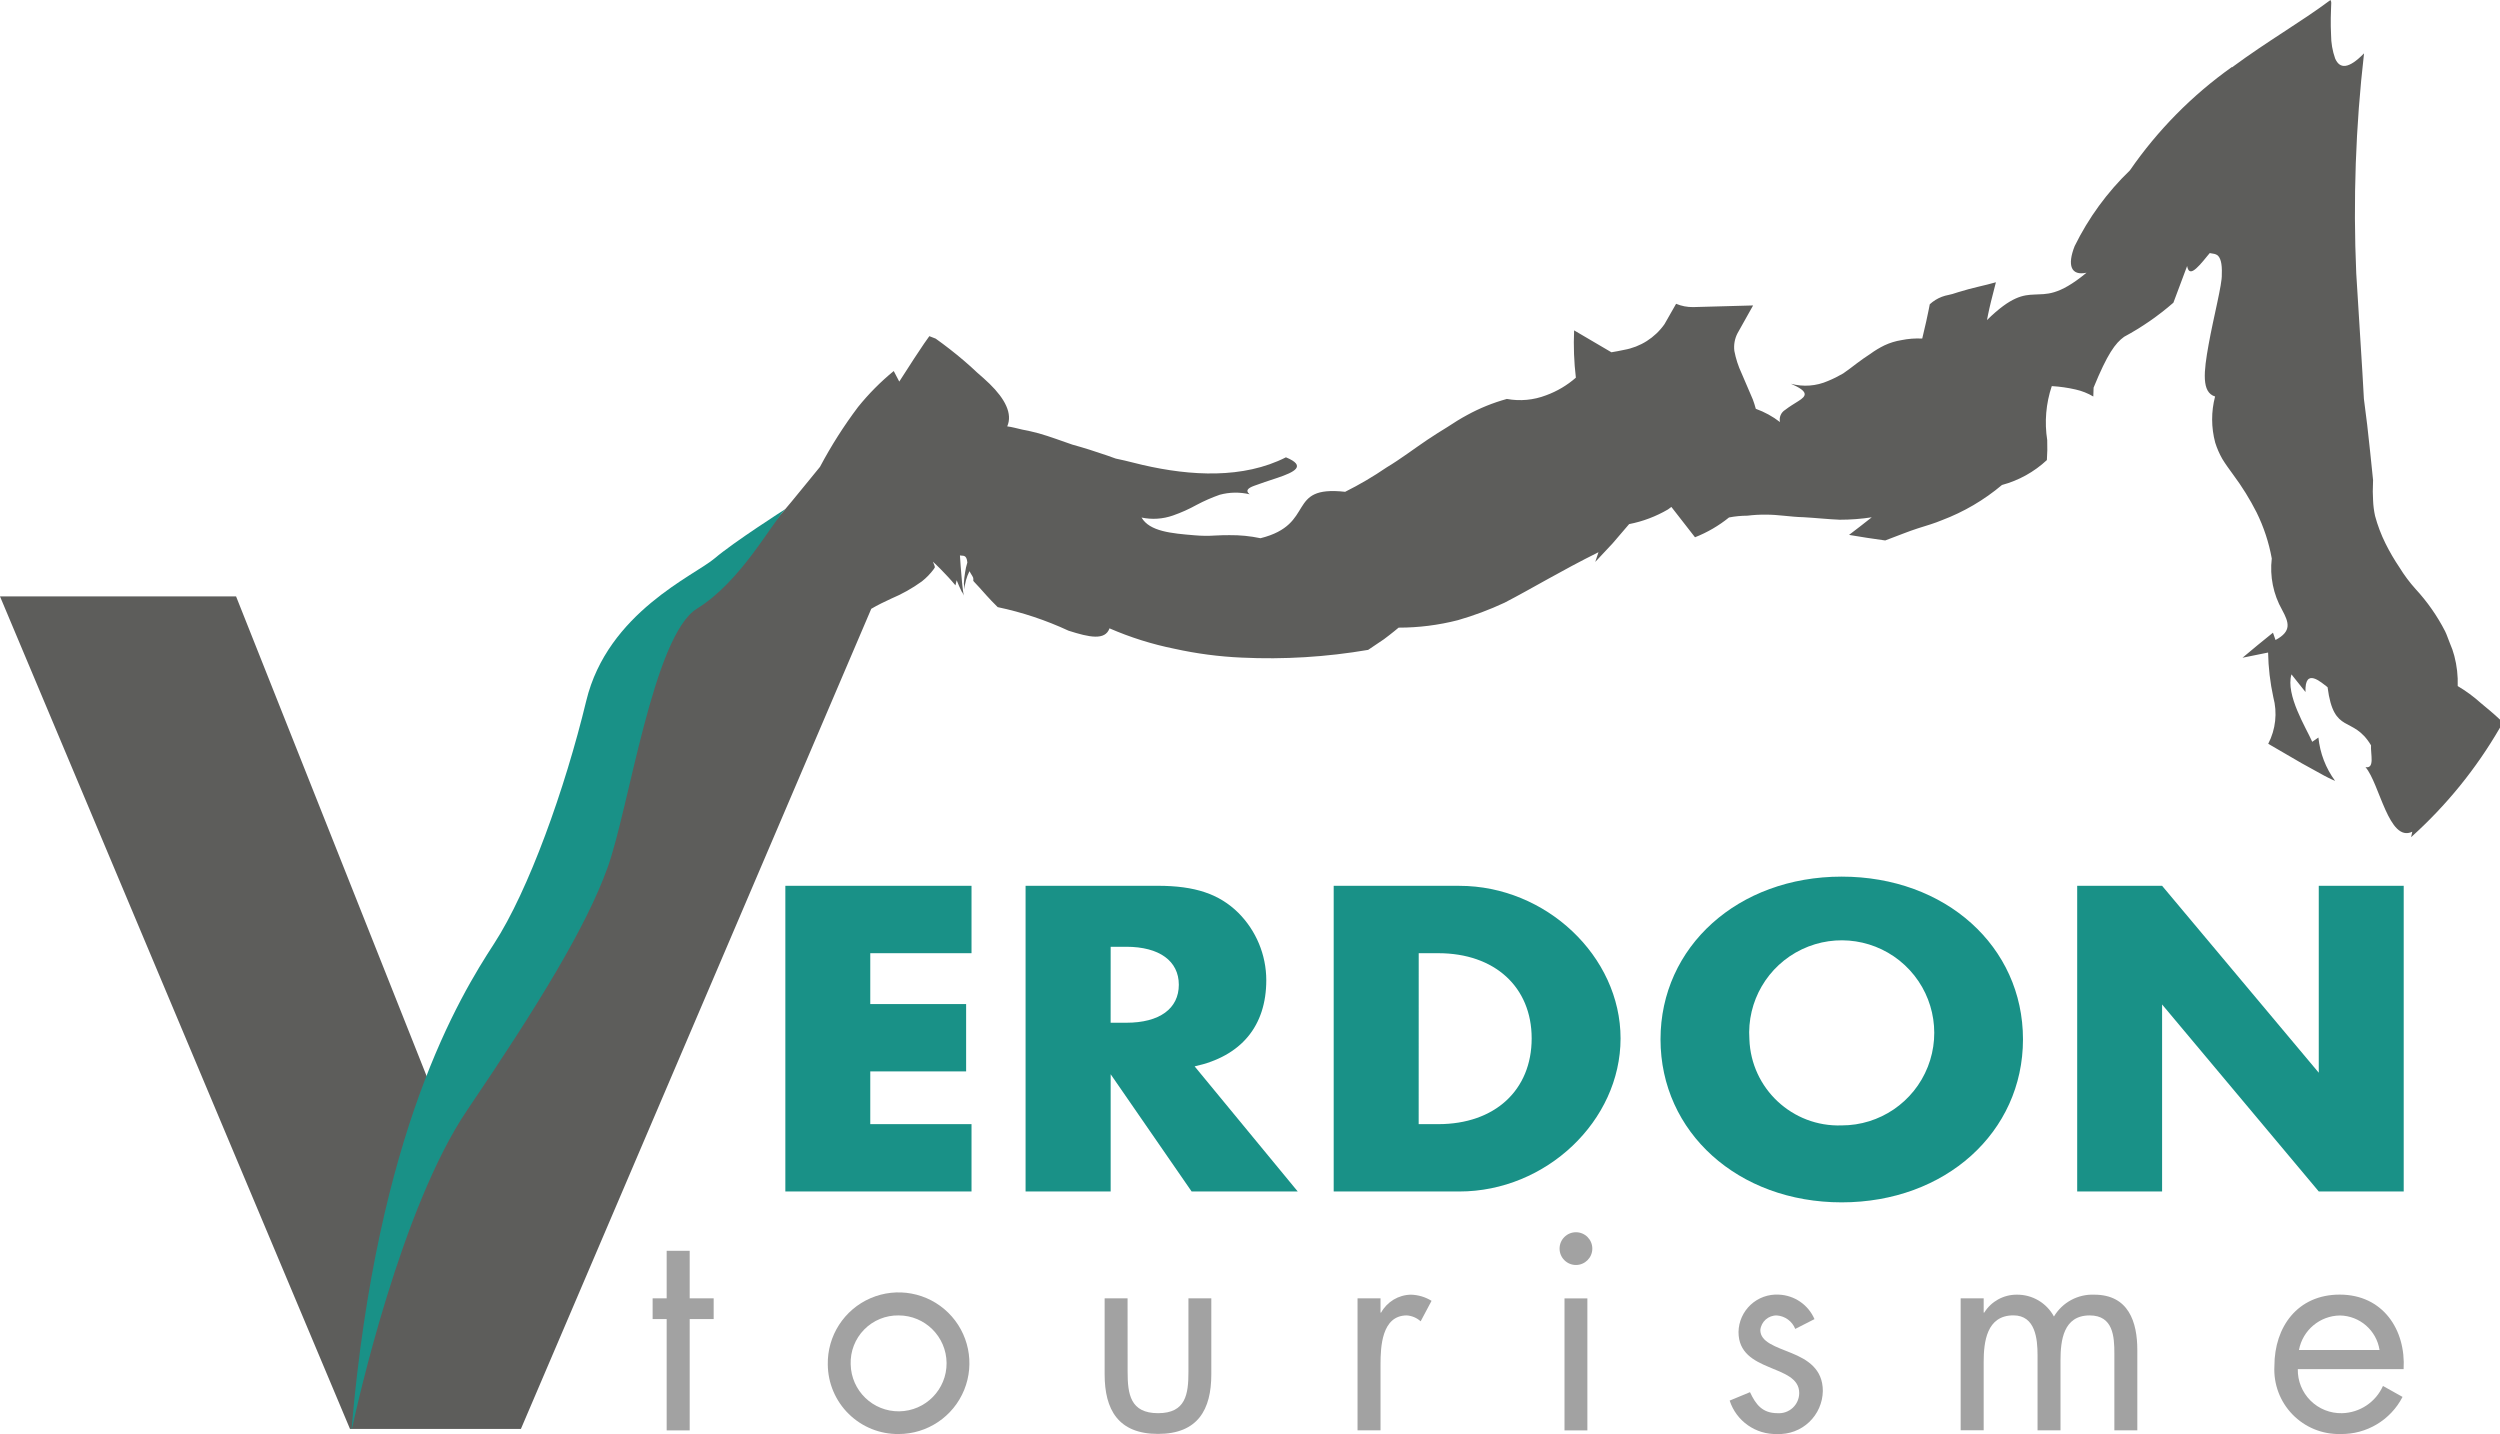 <svg xmlns="http://www.w3.org/2000/svg" xmlns:xlink="http://www.w3.org/1999/xlink" viewBox="507 341.5 438 251.247">
    <path class="cls-lightgrey" d=" M 623.8 560.641 L 623.8 568.971 L 621.34 568.971 L 621.34 572.603 L 623.8 572.603 L 623.8 592.11 L 627.833 592.11 L 627.833 572.603 L 632.034 572.603 L 632.034 568.971 L 627.833 568.971 L 627.833 560.646 L 623.8 560.641 Z " fill="rgb(162,162,162)"></path>
    <path class="cls-lightgrey" d=" M 656.039 580.529 C 656.13 585.147 659.931 588.825 664.549 588.765 C 669.168 588.704 672.871 584.927 672.841 580.309 C 672.812 575.69 669.06 571.962 664.441 571.961 C 662.173 571.924 659.989 572.821 658.4 574.441 C 656.812 576.06 655.958 578.261 656.039 580.529 Z  M 652.029 580.578 C 651.93 575.538 654.891 570.94 659.519 568.943 C 664.147 566.946 669.523 567.948 673.122 571.477 C 676.72 575.007 677.826 580.363 675.919 585.029 C 674.012 589.695 669.472 592.743 664.432 592.742 C 661.173 592.777 658.034 591.514 655.707 589.232 C 653.381 586.95 652.057 583.837 652.029 580.578 Z " fill="rgb(162,162,162)"></path>
    <path class="cls-lightgrey" d=" M 704.559 581.854 C 704.559 585.743 705.026 589.09 709.895 589.09 C 714.763 589.09 715.214 585.743 715.214 581.854 L 715.214 568.962 L 719.221 568.962 L 719.221 582.298 C 719.221 588.45 716.871 592.721 709.885 592.721 C 702.9 592.721 700.533 588.45 700.533 582.298 L 700.533 568.962 L 704.55 568.962 L 704.559 581.854 Z " fill="rgb(162,162,162)"></path>
    <path class="cls-lightgrey" d=" M 748.869 571.473 L 748.965 571.473 C 750.02 569.562 752.017 568.362 754.2 568.327 C 755.477 568.363 756.721 568.734 757.808 569.405 L 755.899 572.995 C 755.229 572.388 754.375 572.024 753.474 571.961 C 749.063 571.961 748.869 577.525 748.869 580.529 L 748.869 592.091 L 744.841 592.091 L 744.841 568.964 L 748.869 568.964 L 748.869 571.473 Z " fill="rgb(162,162,162)"></path>
    <path class="cls-lightgrey" d=" M 785.108 592.1 L 781.101 592.1 L 781.101 568.976 L 785.108 568.976 L 785.108 592.1 Z  M 785.974 560.256 C 785.974 561.84 784.69 563.125 783.106 563.125 C 781.522 563.125 780.237 561.84 780.237 560.256 C 780.237 558.672 781.522 557.388 783.106 557.388 C 784.69 557.388 785.974 558.672 785.974 560.256 Z " fill="rgb(162,162,162)"></path>
    <path class="cls-lightgrey" d=" M 821.527 574.327 C 820.996 572.99 819.748 572.074 818.313 571.966 C 816.828 571.929 815.564 573.039 815.408 574.517 C 815.408 576.645 818.12 577.434 820.881 578.564 C 823.642 579.693 826.361 581.32 826.361 585.204 C 826.327 587.271 825.46 589.237 823.957 590.656 C 822.453 592.075 820.44 592.826 818.374 592.74 C 814.601 592.863 811.202 590.475 810.037 586.884 L 813.601 585.407 C 814.609 587.568 815.758 589.09 818.432 589.09 C 819.412 589.157 820.376 588.815 821.094 588.145 C 821.813 587.476 822.221 586.538 822.223 585.556 C 822.223 580.382 811.587 582.144 811.587 574.869 C 811.617 573.055 812.385 571.332 813.713 570.096 C 815.041 568.86 816.815 568.218 818.626 568.318 C 821.369 568.419 823.809 570.089 824.897 572.61 L 821.527 574.327 Z " fill="rgb(162,162,162)"></path>
    <path class="cls-lightgrey" d=" M 854.541 571.473 L 854.637 571.473 C 855.853 569.515 857.994 568.326 860.299 568.327 C 863.026 568.278 865.554 569.754 866.85 572.155 C 868.324 569.679 871.036 568.209 873.915 568.327 C 879.948 568.327 881.458 573.137 881.458 578.017 L 881.458 592.091 L 877.437 592.091 L 877.437 578.662 C 877.437 575.66 877.236 571.961 873.107 571.961 C 868.503 571.961 868.001 576.351 868.001 579.829 L 868.001 592.089 L 863.979 592.089 L 863.979 578.953 C 863.979 576.104 863.622 571.952 859.746 571.952 C 855.047 571.952 854.541 576.631 854.541 580.12 L 854.541 592.077 L 850.508 592.077 L 850.508 568.964 L 854.541 568.964 L 854.541 571.473 Z " fill="rgb(162,162,162)"></path>
    <path class="cls-lightgrey" d=" M 923.896 578.017 C 923.362 574.585 920.436 572.034 916.962 571.973 C 913.434 572.02 910.428 574.549 909.778 578.017 L 923.896 578.017 Z  M 909.575 581.369 C 909.533 583.434 910.337 585.427 911.8 586.885 C 913.263 588.344 915.259 589.141 917.324 589.092 C 920.435 589.016 923.225 587.159 924.496 584.319 L 927.927 586.238 C 925.829 590.311 921.594 592.833 917.014 592.74 C 913.865 592.813 910.829 591.568 908.638 589.306 C 906.447 587.044 905.301 583.97 905.475 580.825 C 905.475 573.977 909.529 568.315 916.911 568.315 C 924.489 568.315 928.52 574.468 928.114 581.369 L 909.575 581.369 Z " fill="rgb(162,162,162)"></path>
    <path class="cls-grey" d=" M 675.863 445.958 C 675.877 445.958 675.863 445.869 675.826 445.788 C 675.84 445.846 675.852 445.911 675.863 445.958 Z  M 898.025 353.244 C 891.06 358.191 885.014 364.317 880.161 371.347 C 876.185 375.177 872.907 379.671 870.475 384.627 C 869.151 387.997 869.838 389.857 872.559 389.281 C 867.597 393.391 865.506 392.975 863.445 393.104 C 861.477 393.178 859.368 393.402 855.12 397.578 C 855.12 397.578 855.409 395.998 855.82 394.341 C 856.231 392.683 856.683 390.952 856.683 390.952 C 854.716 391.528 852.632 391.885 850.057 392.695 C 848.503 393.246 848.071 393.162 847.219 393.496 C 846.434 393.794 845.713 394.24 845.095 394.81 C 845.095 394.81 844.806 396.352 844.475 397.816 C 844.136 399.314 843.774 400.817 843.774 400.817 C 842.549 400.754 841.32 400.846 840.117 401.093 C 839.102 401.256 838.114 401.56 837.181 401.994 C 836.305 402.419 835.469 402.923 834.684 403.499 C 833.902 403.998 833.122 404.559 832.35 405.133 C 831.577 405.707 830.77 406.36 829.932 406.923 C 829.076 407.424 828.186 407.866 827.269 408.244 C 825.221 409.144 822.926 409.317 820.766 408.734 C 824.006 410.134 823.504 410.884 822.064 411.78 C 821.364 412.226 820.456 412.762 819.77 413.306 C 819.038 413.748 818.668 414.606 818.85 415.442 C 817.569 414.453 816.14 413.671 814.616 413.124 C 814.465 412.559 814.29 412.009 814.096 411.49 C 813.412 409.894 812.756 408.361 812.128 406.904 C 811.543 405.657 811.117 404.341 810.859 402.988 C 810.726 401.924 810.918 400.845 811.41 399.893 L 814.143 395.015 L 803.64 395.302 C 802.615 395.318 801.598 395.122 800.652 394.726 L 798.615 398.301 C 796.939 400.679 794.389 402.296 791.524 402.799 C 790.803 402.955 790.052 403.1 789.319 403.219 C 787.062 401.884 784.854 400.593 782.784 399.38 C 782.662 402.146 782.765 404.918 783.092 407.667 C 781.563 409.008 779.798 410.054 777.887 410.751 C 775.695 411.596 773.313 411.819 771.002 411.395 C 768.581 412.061 766.246 413.007 764.044 414.214 C 762.878 414.84 761.727 415.561 760.588 416.315 C 759.421 417.036 758.24 417.766 757.066 418.558 C 754.716 420.142 752.361 421.942 749.926 423.398 C 747.607 424.984 745.182 426.41 742.668 427.665 C 732.188 426.498 737.68 433.341 727.84 435.796 C 726.055 435.419 724.234 435.239 722.409 435.259 C 721.613 435.245 720.806 435.283 719.973 435.32 C 718.746 435.406 717.514 435.394 716.29 435.283 C 712.25 434.949 708.429 434.62 706.996 432.174 C 708.828 432.561 710.73 432.437 712.497 431.817 C 713.936 431.315 715.329 430.69 716.661 429.95 C 717.957 429.262 719.303 428.672 720.687 428.185 C 722.406 427.716 724.215 427.688 725.947 428.103 C 725.138 427.476 725.632 427.02 726.687 426.626 C 727.742 426.232 729.357 425.692 730.823 425.212 C 733.769 424.215 735.99 423.146 732.296 421.622 C 724.827 425.412 715.627 424.904 707.215 422.964 L 704.046 422.187 L 702.473 421.841 L 700.951 421.298 C 698.92 420.597 696.906 419.956 694.883 419.4 C 692.91 418.73 691.025 418 688.989 417.421 C 687.993 417.157 687.024 416.931 686.091 416.763 C 685.157 416.55 684.319 416.308 683.465 416.2 C 684.436 414.002 683.094 411.397 680.382 408.75 C 679.717 408.087 678.953 407.443 678.179 406.759 C 677.441 406.059 676.657 405.343 675.845 404.659 C 674.237 403.289 672.537 401.97 670.929 400.827 L 669.821 400.395 C 669.506 400.82 669.2 401.291 668.887 401.716 C 668.299 402.605 667.72 403.457 667.19 404.264 L 664.553 408.354 L 663.582 406.505 C 661.286 408.384 659.191 410.496 657.329 412.807 C 654.834 416.12 652.605 419.626 650.664 423.291 C 643.895 431.509 637.678 440.084 628.477 443.897 C 627.273 444.498 626.122 445.201 625.037 445.998 L 624.976 445.998 L 624.976 446.042 C 623.249 447.28 621.663 448.705 620.248 450.29 C 618.039 452.927 616.212 455.863 614.821 459.01 C 612.337 464.788 610.87 470.952 610.487 477.231 L 583.684 534.914 L 548.36 445.991 L 507 445.991 L 568.317 591.846 L 598.264 591.846 L 659.647 448.159 C 660.76 447.503 661.941 446.936 663.129 446.385 C 665.027 445.588 666.828 444.577 668.497 443.372 C 669.301 442.741 670.015 442.003 670.619 441.178 C 670.82 440.891 670.801 440.854 670.775 440.798 L 670.712 440.564 C 670.656 440.396 670.568 440.189 670.444 439.902 C 670.444 439.902 671.511 440.877 672.472 441.918 C 673.455 442.915 674.358 444.005 674.395 444.056 C 674.395 444.005 674.584 443.192 674.608 443.153 C 674.608 443.153 674.82 443.666 675.039 444.191 C 675.273 444.674 675.506 445.181 675.506 445.181 C 675.539 445.137 675.74 445.543 675.845 445.806 C 675.649 444.831 675.436 442.539 675.306 440.672 C 675.273 439.995 675.219 439.388 675.182 438.805 C 675.67 438.947 676.349 438.571 676.479 440.051 C 676.299 440.628 676.164 441.219 676.078 441.818 C 675.974 442.444 675.905 443.075 675.87 443.708 C 675.927 444.063 675.959 444.421 675.966 444.779 L 675.966 445.078 C 675.976 444.979 675.976 444.879 675.966 444.779 C 676.043 443.662 676.344 442.571 676.851 441.573 C 677.252 442.343 677.551 442.562 677.525 442.973 C 677.576 443.106 677.418 443.134 677.602 443.372 C 677.882 443.68 678.19 444.019 678.573 444.413 C 679.292 445.195 680.207 446.311 681.799 447.87 C 686.079 448.769 690.242 450.154 694.208 451.998 C 697.858 453.165 700.617 453.751 701.385 451.585 C 705.038 453.175 708.85 454.374 712.756 455.161 C 716.633 456.019 720.578 456.538 724.545 456.713 C 731.957 457.065 739.385 456.611 746.699 455.359 C 746.699 455.359 748.087 454.412 749.469 453.492 C 750.802 452.507 752.036 451.464 752.036 451.464 C 755.54 451.465 759.029 451.025 762.422 450.155 C 765.221 449.351 767.952 448.328 770.591 447.097 C 775.542 444.53 780.377 441.566 787.053 438.247 L 786.488 439.951 L 789.545 436.683 C 790.981 434.993 792.421 433.324 792.421 433.324 C 794.816 432.857 797.116 431.989 799.224 430.757 C 799.429 430.626 799.623 430.468 799.824 430.314 L 803.964 435.63 C 806.116 434.784 808.125 433.614 809.923 432.16 C 810.986 431.956 812.066 431.851 813.148 431.847 C 814.216 431.715 815.291 431.655 816.367 431.667 C 818.528 431.649 820.801 432.076 822.914 432.111 C 825.075 432.23 827.259 432.473 829.32 432.557 C 831.199 432.558 833.076 432.416 834.933 432.132 L 832.966 433.672 C 831.958 434.438 830.954 435.215 830.954 435.215 C 830.954 435.215 832.513 435.472 834.068 435.721 C 835.678 435.955 837.286 436.188 837.286 436.188 C 839.697 435.292 841.412 434.573 842.997 434.071 C 844.582 433.57 845.947 433.177 847.243 432.631 C 851.066 431.185 854.617 429.102 857.745 426.47 C 860.685 425.679 863.386 424.18 865.613 422.105 C 865.696 420.94 865.716 419.771 865.672 418.604 C 865.175 415.433 865.449 412.188 866.472 409.145 C 867.887 409.227 869.292 409.428 870.673 409.745 C 871.755 409.99 872.792 410.402 873.747 410.968 L 873.798 409.408 C 876.216 403.494 877.6 401.622 879.143 400.507 C 882.235 398.843 885.132 396.839 887.779 394.532 L 890.185 388.104 C 890.523 389.988 891.721 388.832 893.716 386.356 C 893.848 386.173 893.992 386 894.148 385.838 L 894.328 385.871 L 894.722 385.941 C 895.003 385.969 895.273 386.068 895.506 386.228 C 895.973 386.615 896.351 387.514 896.258 389.603 C 896.351 391.199 894.797 397.139 893.954 401.837 C 893.088 406.647 892.685 410.239 895.082 410.965 C 894.388 413.617 894.396 416.403 895.105 419.05 C 895.417 420.044 895.835 421.002 896.351 421.907 C 896.916 422.84 897.579 423.725 898.272 424.687 C 899.816 426.762 901.181 428.964 902.352 431.271 C 903.612 433.825 904.509 436.543 905.015 439.346 C 904.644 442.473 905.282 445.636 906.838 448.374 C 908.005 450.551 908.567 452.082 905.671 453.63 L 905.225 452.346 L 902.546 454.519 C 901.229 455.621 899.885 456.736 899.885 456.736 L 904.371 455.824 C 904.419 458.453 904.725 461.072 905.283 463.642 C 906.02 466.381 905.702 469.296 904.394 471.811 C 904.394 471.811 907.344 473.51 910.245 475.214 C 911.688 476.022 913.125 476.818 914.213 477.401 C 915.301 477.985 916.11 478.311 916.11 478.311 C 914.472 476.086 913.462 473.461 913.186 470.712 L 912.103 471.463 C 911.025 469.006 907.405 463.264 908.462 459.649 L 910.922 462.739 C 910.761 458.323 913.69 461.077 914.792 461.899 C 915.886 470.385 919.184 466.714 922.403 472.077 C 922.305 473.62 923.103 476.213 921.436 475.903 C 923.915 478.778 925.528 489.19 929.636 487.215 C 929.573 487.61 929.475 487.81 929.428 488.172 C 935.594 482.632 940.849 476.156 945 468.98 L 945 467.58 C 943.922 466.548 942.722 465.575 941.618 464.655 C 940.377 463.538 939.027 462.548 937.59 461.698 C 937.651 459.917 937.451 458.136 936.997 456.412 C 936.8 455.652 936.54 454.909 936.22 454.192 C 935.919 453.492 935.718 452.769 935.379 452.092 C 934.001 449.408 932.265 446.924 930.219 444.707 C 929.162 443.536 928.216 442.269 927.393 440.924 C 926.483 439.58 925.664 438.176 924.942 436.723 C 924.174 435.178 923.561 433.56 923.112 431.894 C 922.912 430.983 922.795 430.055 922.762 429.123 C 922.739 428.64 922.711 428.138 922.711 427.634 C 922.741 426.978 922.741 426.302 922.762 425.618 Q 922.26 420.595 921.733 415.948 C 921.528 414.415 921.345 412.886 921.156 411.388 C 921.07 409.833 920.974 408.298 920.893 406.759 C 920.522 400.785 920.171 395.066 919.814 389.39 C 919.252 376.527 919.708 363.639 921.18 350.847 C 918.479 353.618 916.925 353.609 916.117 351.751 C 915.645 350.417 915.404 349.013 915.403 347.599 C 915.352 346.702 915.34 345.689 915.352 344.611 C 915.378 344.06 915.389 343.498 915.403 342.907 L 915.434 342.032 C 915.448 341.719 915.34 341.687 915.303 341.5 C 910.002 345.451 904.41 348.598 898.069 353.282" fill="rgb(93,93,91)"></path>
    <path class="cls-blue" d=" M 632.195 439.33 C 628.774 442.284 613.454 448.789 609.712 464.284 C 605.971 479.779 599.602 497.534 593.571 506.818 C 587.565 516.063 573.102 539.528 568.598 591.837 L 568.661 591.837 C 569.657 587.22 577.322 552.988 588.854 535.988 C 601.224 517.734 609.724 503.887 613.465 493.456 C 617.207 483.026 621.452 452.864 629.103 448.138 C 636.753 443.412 642 433.462 644.605 430.687 C 644.397 430.818 635.591 436.443 632.209 439.323" fill="rgb(25,145,135)"></path>
    <path class="cls-blue" d=" M 644.593 496.693 L 644.593 550.243 L 677.21 550.243 L 677.21 538.448 L 659.472 538.448 L 659.472 529.21 L 676.265 529.21 L 676.265 517.41 L 659.472 517.41 L 659.472 508.501 L 677.21 508.501 L 677.21 496.698 L 644.593 496.693 Z " fill="rgb(25,145,135)"></path>
    <path class="cls-blue" d=" M 701.588 507.374 L 704.328 507.374 C 710.093 507.374 713.529 509.852 713.529 514.025 C 713.529 518.198 710.177 520.684 704.328 520.684 L 701.583 520.684 L 701.588 507.374 Z  M 686.681 496.693 L 686.681 550.243 L 701.588 550.243 L 701.588 529.705 L 715.769 550.243 L 734.359 550.243 L 716.299 528.328 C 724.468 526.549 728.853 521.249 728.853 513.22 C 728.845 508.793 727.082 504.55 723.952 501.42 C 720.612 498.133 716.381 496.691 709.85 496.691 L 686.681 496.693 Z " fill="rgb(25,145,135)"></path>
    <path class="cls-blue" d=" M 755.558 508.501 L 758.984 508.501 C 768.892 508.501 775.348 514.443 775.348 523.422 C 775.348 532.503 768.89 538.45 758.984 538.45 L 755.551 538.45 L 755.558 508.501 Z  M 740.663 496.698 L 740.663 550.248 L 762.681 550.248 C 777.852 550.248 790.922 537.895 790.922 523.424 C 790.922 509.054 777.852 496.698 762.681 496.698 L 740.663 496.698 Z " fill="rgb(25,145,135)"></path>
    <path class="cls-blue" d=" M 813.494 523.587 C 813.03 516.942 816.677 510.689 822.691 507.822 C 828.704 504.955 835.859 506.058 840.729 510.603 C 845.6 515.147 847.196 522.208 844.752 528.406 C 842.308 534.603 836.323 538.675 829.661 538.672 C 821.032 538.97 813.794 532.217 813.494 523.587 Z  M 797.922 523.587 C 797.922 539.869 811.515 552.153 829.663 552.153 C 847.812 552.153 861.426 539.869 861.426 523.587 C 861.426 507.306 847.84 495.085 829.663 495.085 C 811.487 495.085 797.922 507.374 797.922 523.587 Z " fill="rgb(25,145,135)"></path>
    <path class="cls-blue" d=" M 913.247 496.693 L 913.247 529.441 L 885.799 496.693 L 870.923 496.693 L 870.923 550.243 L 885.799 550.243 L 885.799 517.482 L 913.247 550.243 L 928.13 550.243 L 928.13 496.693 L 913.247 496.693 Z " fill="rgb(25,145,135)"></path>
</svg>